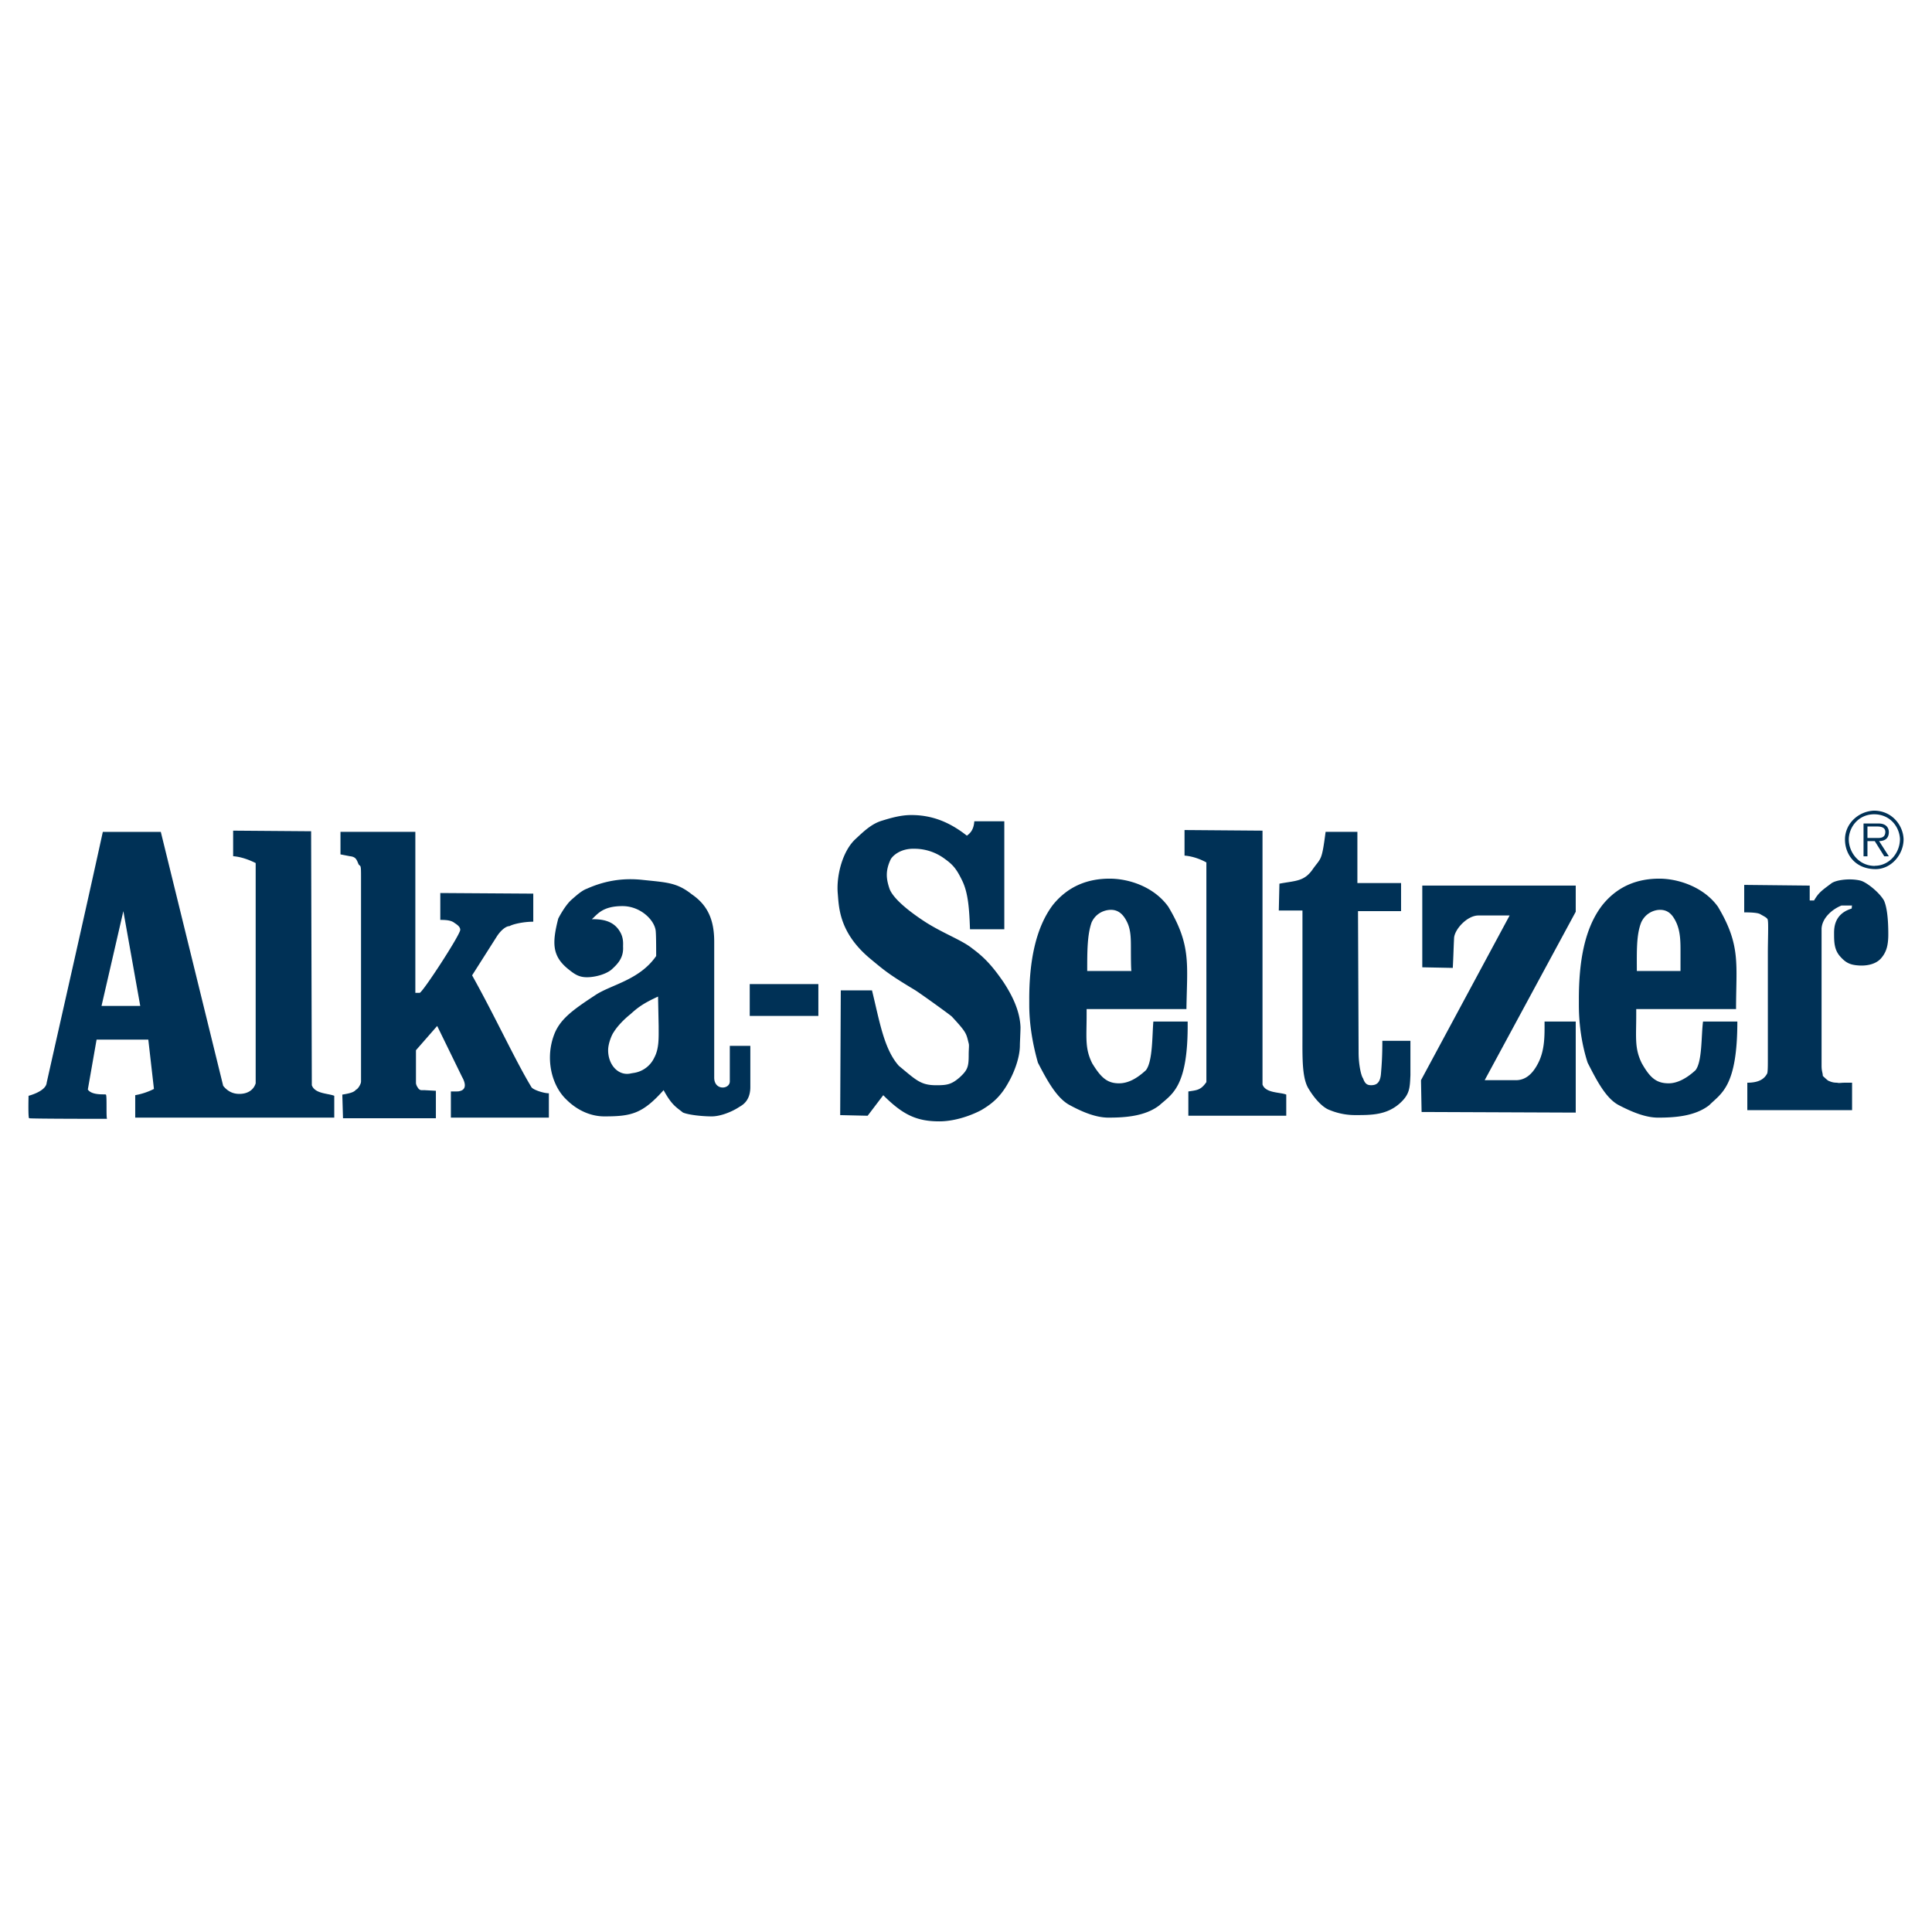 <svg xmlns="http://www.w3.org/2000/svg" width="2500" height="2500" viewBox="0 0 192.756 192.756"><path fill="#fff" d="M0 192.756h192.756V0H0v192.756z"/><path d="M186.967 81.241c1.598 0 2.531 1.233 2.592 2.457 0 1.399-1.04 2.633-2.424 2.679-.03 0-.061 0-.106.015-1.607-.016-2.577-1.379-2.577-2.663.029-1.225.969-2.473 2.515-2.488zm.001-.362c-1.547.062-2.893 1.282-2.893 2.879 0 1.476 1.018 2.955 3.06 2.955 1.544 0 2.786-1.44 2.786-2.985-.046-1.414-1.18-2.849-2.953-2.849zm-1.043 1.282v3.272h.391v-1.516h.729l.949 1.516h.457l-.973-1.517c.714-.008.973-.395.973-.908-.008-.428-.282-.848-1.02-.848h-1.506v.001zm2.174.848c-.015.544-.401.597-.759.597h-1.024v-1.147h.949c.477-.001.834.122.834.55zm-177.84-.014c-1.868 8.532-3.675 16.434-5.602 25.027-.07.872-1.807 1.305-1.807 1.305s-.061 2.238.06 2.238c.061.061 7.902.061 7.781.061-.123 0 0-2.299-.121-2.42-.069-.069-1.375.121-1.807-.502l.873-4.979h5.161l.562 4.919a6.735 6.735 0 0 1-1.868.622v2.239h19.858v-2.178c-.623-.251-1.928-.19-2.239-1.055l-.07-25.338-7.78-.06v2.55c.813.06 1.626.372 2.249.683v21.976c-.19.622-.752 1.055-1.625 1.055-.554 0-1.115-.182-1.617-.805l-6.224-25.337h-5.784v-.001zm2.048 7.909l-2.178 9.458h3.864l-1.686-9.458zm43.078 12.077c.622-1.375 1.798-2.248 3.977-3.675 1.556-1.062 4.426-1.495 6.104-3.925 0-.804 0-2.299-.061-2.61-.19-1.063-1.556-2.369-3.302-2.369-1.989 0-2.49.813-3.052 1.306.873 0 2.118.069 2.801 1.244.38.623.311 1.245.311 1.496.069 1.124-.553 1.747-1.176 2.308-.622.493-1.686.744-2.429.743-.813.001-1.245-.312-1.867-.812-1.617-1.306-1.617-2.61-.994-5.04 0 0 .622-1.245 1.305-1.867.562-.493 1.055-.935 1.556-1.115 1.556-.692 3.363-1.124 5.602-.873 2.36.25 3.363.25 4.85 1.426 1.556 1.063 2.247 2.49 2.247 4.737v13.563c0 1.306 1.556 1.185 1.556.372v-3.544h2.048v4.105c0 1.496-.933 1.868-1.115 1.998-.752.491-1.867.933-2.74.933-.873 0-2.239-.129-2.862-.38-.691-.553-1.123-.744-1.936-2.239-2.109 2.368-3.233 2.619-5.913 2.619-1.306 0-2.671-.562-3.795-1.686-1.496-1.424-2.179-4.225-1.115-6.715zm5.844 0c-.183.242-.555 1.114-.555 1.799 0 1.494 1.055 2.619 2.3 2.308l.372-.061a2.7 2.7 0 0 0 1.927-1.495c.502-.935.441-1.997.441-3.174l-.06-2.93c-1.496.682-2.058 1.123-2.741 1.746-.621.493-1.304 1.184-1.684 1.807zm96.295-3.302c0-3.734.562-7.097 2.359-9.396 1.557-1.928 3.554-2.62 5.672-2.62 1.866 0 4.416.813 5.844 2.801 2.308 3.864 1.807 5.731 1.807 10.21h-9.959v.562c0 2.3-.182 3.362.562 4.858.812 1.426 1.435 1.988 2.679 1.988.864 0 1.799-.501 2.672-1.305.683-.874.562-3.425.752-4.859l3.423.001c0 6.535-1.625 7.157-2.801 8.342-1.436 1.123-3.492 1.244-5.109 1.245-1.184-.001-2.489-.502-3.916-1.245-1.313-.684-2.248-2.55-3.111-4.236-.562-1.737-.875-3.734-.875-5.783l.001-.563zm10.14-4.979c0-.994-.062-1.808-.372-2.552-.432-.993-.933-1.374-1.677-1.374-.562 0-1.435.311-1.867 1.245-.501 1.245-.44 2.931-.44 4.859h4.356V94.7zm-64.976 4.979c0-3.734.624-7.097 2.36-9.397 1.557-1.927 3.554-2.619 5.663-2.619 1.936 0 4.426.813 5.852 2.801 2.309 3.864 1.869 5.731 1.808 10.21h-9.959v.562c0 2.3-.19 3.362.562 4.858.873 1.426 1.496 1.988 2.672 1.988.934 0 1.807-.501 2.68-1.305.683-.873.623-3.425.744-4.858l3.423-.001c.069 6.536-1.556 7.219-2.802 8.343-1.426 1.123-3.483 1.244-5.101 1.244-1.184.001-2.488-.501-3.854-1.244-1.314-.684-2.309-2.551-3.182-4.236-.492-1.737-.865-3.734-.865-5.783v-.563h-.001zM112.83 94.7c0-.994 0-1.808-.312-2.552-.433-.994-.994-1.374-1.678-1.374-.622 0-1.494.311-1.927 1.245-.442 1.245-.442 2.931-.442 4.859h4.418c-.059.001-.059-1.867-.059-2.178zm70.897-4.357c-.934.372-1.929 1.245-1.988 2.299V106.336c0 .562.121.691.121 1.003 0 0 .372.371.562.492.182.061.372.191.873.191.182.06.372 0 .744 0h.743v2.739H174.33v-2.739c1.245 0 1.738-.441 1.988-.935.061-.19.061-.813.061-1.375V95.011c0-1.124.069-2.801 0-3.173 0-.25-.311-.371-.742-.622-.191-.13-.744-.19-1.617-.19v-2.74l6.535.069v1.487h.433c.44-.744.683-.934 1.686-1.677.433-.372 1.867-.563 2.923-.312.561.121 1.866 1.124 2.367 1.989.312.691.432 1.937.432 3.362 0 1.124-.189 1.807-.742 2.43-.623.683-1.687.743-2.309.683-.744-.061-1.185-.25-1.737-.874-.622-.683-.622-1.487-.622-2.36 0-.683.121-1.928 1.736-2.429.062-.06 0-.121.062-.311h-1.057zm-41.954 17.428l8.843-16.434h-3.112c-1.124 0-2.369 1.375-2.429 2.239-.062 1.246-.062 1.746-.13 2.992l-3.043-.061v-8.152h15.31v2.61l-9.085 16.806h3.112c.804 0 1.556-.432 2.178-1.616.744-1.374.684-2.931.684-4.236h3.111v9.086l-15.379-.062-.06-3.172zm-11.827-4.418l.001-12.509h-2.361l.062-2.679c1.617-.312 2.49-.191 3.362-1.496.805-1.115.864-.744 1.245-3.674h3.172v5.108h4.358v2.801h-4.297l.06 14.125c0 1.185.251 2.309.441 2.551.182.501.372.691.804.691.562 0 .934-.25.994-1.245.069-.812.13-1.686.13-3.182h2.801v3.423c-.06 1.314-.06 1.938-1.124 2.871-1.305 1.115-2.801 1.115-4.356 1.115a6.65 6.65 0 0 1-2.551-.493c-.743-.251-1.556-1.185-2.117-2.118-.684-1.061-.624-3.171-.624-5.289zM83.575 89.038c-.121-1.747.502-4.176 1.807-5.352.744-.691 1.556-1.495 2.611-1.806 1.003-.312 1.936-.562 2.93-.563 2.049.001 3.796.684 5.542 2.058.433-.312.684-.691.743-1.435h2.992v10.772h-3.424c-.069-2.058-.19-3.614-.752-4.798-.623-1.306-.994-1.678-1.867-2.3a5.06 5.06 0 0 0-2.862-.934c-1.556-.06-2.299.804-2.429 1.055-.562 1.185-.432 1.997-.121 2.931.432 1.176 2.55 2.671 3.735 3.423 1.806 1.116 3.544 1.738 4.539 2.55 1.185.874 1.996 1.738 3.111 3.363.813 1.245 1.625 2.801 1.686 4.478 0 .433-.061 1.557-.061 1.808 0 1.365-.69 2.922-1.123 3.674-.744 1.366-1.556 2.109-2.74 2.801-1.306.683-2.861 1.115-4.167 1.115-2.309 0-3.675-.683-5.602-2.611l-1.556 2.05-2.741-.062.06-12.448h3.113c.752 3.052 1.184 5.854 2.68 7.53 1.737 1.435 2.178 1.937 3.734 1.937 1.055 0 1.496-.069 2.3-.753.812-.742.934-1.054.934-2.238.001-.684.061-.994 0-1.185-.25-.994-.182-1.055-1.677-2.671-.19-.19-3.302-2.429-3.734-2.68-2.49-1.496-2.931-1.867-4.357-3.052-3.243-2.672-3.174-5.292-3.304-6.657zm-8.774 9.146h6.847v3.173h-6.847v-3.173zM36.02 87.352c0-1.176-.061-.865-.242-1.116-.19-.441-.251-.752-.873-.812l-.935-.182v-2.247h7.469v16.062h.433c.311-.061 4.045-5.792 4.045-6.285 0-.251-.181-.441-.562-.683-.311-.251-.743-.311-1.426-.311v-2.681l9.276.061v2.801c-1.003 0-2.057.251-2.369.441-.371 0-.873.432-1.244.994l-2.49 3.917c2.299 4.115 4.296 8.472 5.913 11.144.121.25 1.184.622 1.746.622v2.429h-9.777v-2.61c.874 0 .752 0 .994-.069.691-.242.311-1.055.13-1.366l-2.49-5.101-2.118 2.422V108.023c0 .252.19.493.19.493s.121.251.372.251h.311l1.115.061v2.74h-9.267l-.069-2.359c.813-.13 1.184-.251 1.375-.502.121 0 .493-.501.493-.812V87.352zm92.31 23.963v-2.109c-.622-.251-2.058-.13-2.369-1.003V82.874l-7.78-.061v2.551c.813.06 1.625.371 2.179.682l.001 21.915c-.555.804-.934.804-1.799.934v2.421h9.768v-.001z" fill-rule="evenodd" clip-rule="evenodd" fill="#003156"/></svg>